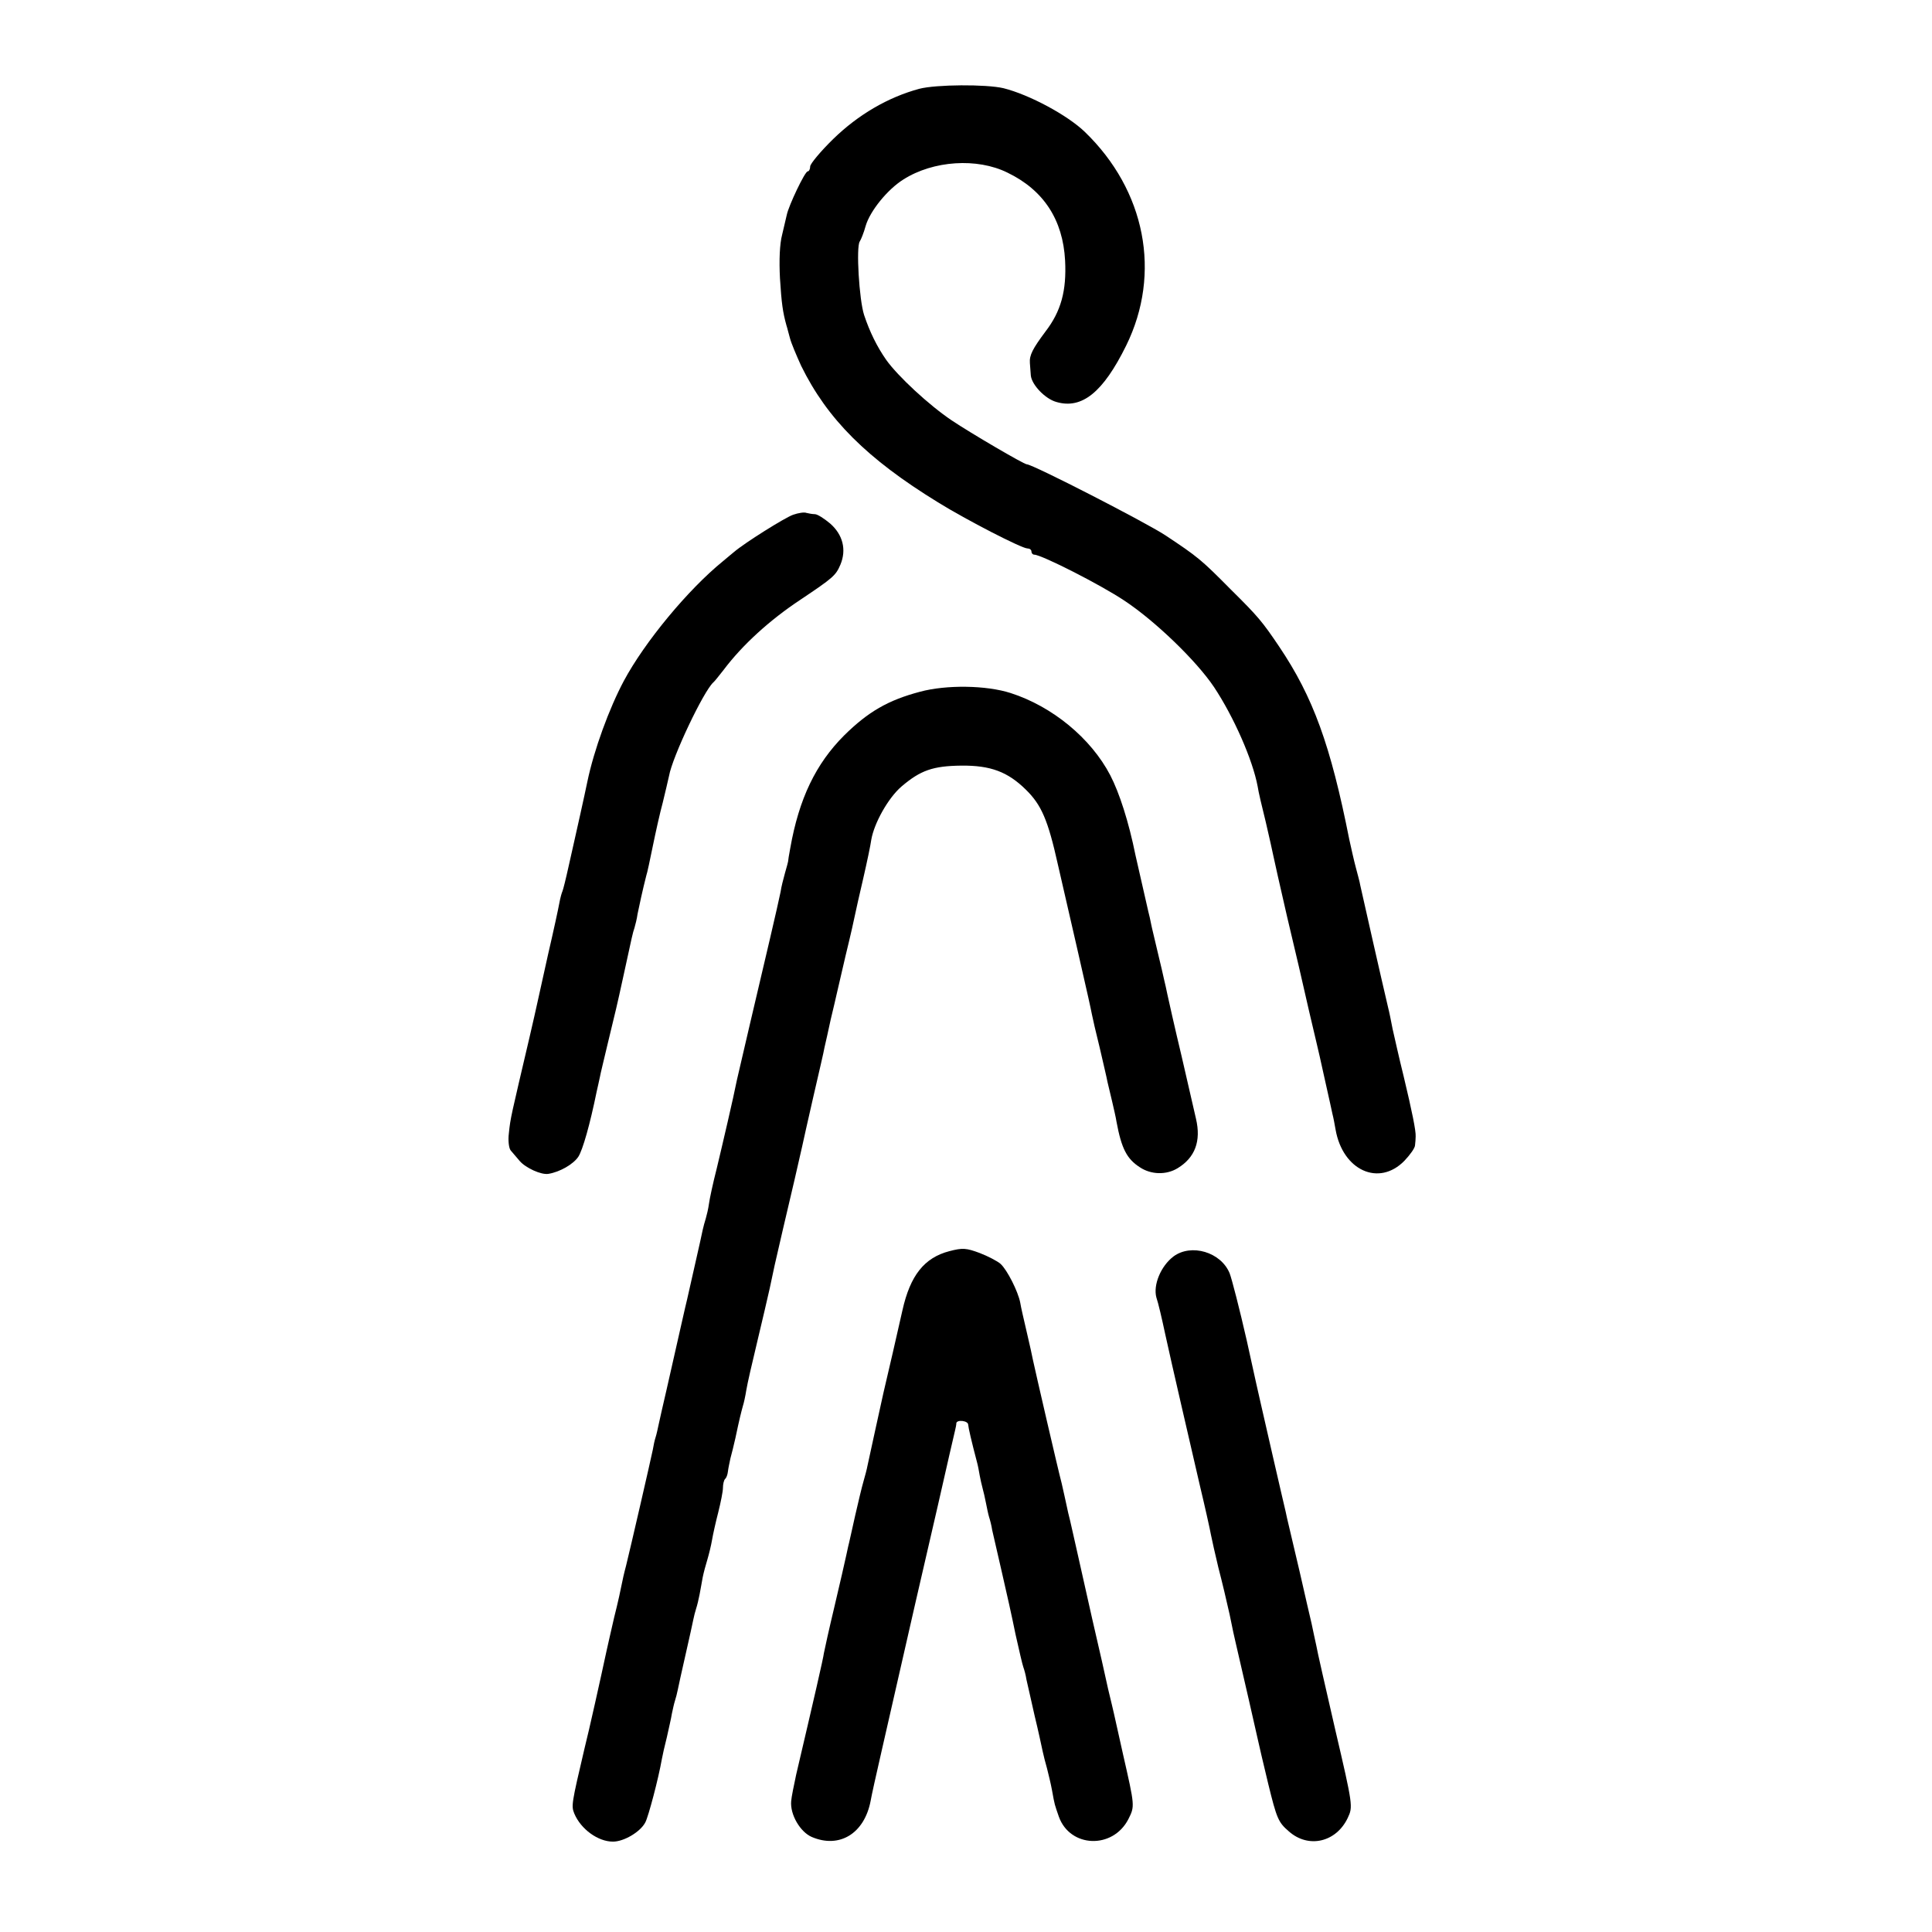 <?xml version="1.0" standalone="no"?>
<!DOCTYPE svg PUBLIC "-//W3C//DTD SVG 20010904//EN"
 "http://www.w3.org/TR/2001/REC-SVG-20010904/DTD/svg10.dtd">
<svg version="1.0" xmlns="http://www.w3.org/2000/svg"
 width="620pt" height="620pt" viewBox="0 0 620 620"
 preserveAspectRatio="xMidYMid meet">
<g transform="translate(0,620) scale(0.1,-0.1)"
fill="#000000" stroke="none">
<path d="M2950 5915 c-100 -27 -196 -83 -276 -161 -41 -40 -74 -80 -74 -88 0
-9 -4 -16 -8 -16 -9 0 -61 -110 -67 -139 -2 -9 -9 -38 -15 -64 -8 -30 -10 -82
-7 -140 5 -80 9 -109 21 -152 2 -5 6 -23 11 -40 4 -16 21 -56 36 -89 84 -171
211 -298 439 -438 92 -57 269 -148 287 -148 7 0 13 -4 13 -10 0 -5 4 -10 9
-10 23 0 214 -97 290 -148 98 -65 230 -192 287 -277 63 -95 124 -233 140 -319
2 -15 14 -66 26 -114 11 -48 22 -96 24 -107 2 -11 22 -99 44 -195 23 -96 55
-233 71 -305 17 -71 32 -137 34 -145 2 -8 11 -49 20 -90 9 -41 19 -84 21 -95
3 -11 7 -33 10 -50 23 -131 139 -184 221 -100 18 19 34 41 34 50 1 8 2 21 2
28 1 18 -11 78 -39 195 -14 56 -29 124 -35 150 -5 26 -11 56 -14 67 -27 115
-73 319 -90 395 -1 8 -8 33 -14 56 -6 22 -15 63 -21 90 -60 303 -116 457 -225
619 -54 80 -67 96 -156 184 -94 95 -105 104 -209 173 -64 42 -426 228 -445
228 -9 0 -180 100 -241 141 -73 49 -173 142 -210 194 -30 43 -53 90 -71 144
-16 49 -26 219 -14 236 4 6 13 28 19 50 14 48 70 117 121 149 96 61 237 70
334 22 116 -56 178 -151 185 -282 5 -97 -13 -163 -63 -228 -41 -55 -52 -76
-50 -101 1 -11 2 -29 3 -40 3 -30 46 -75 82 -85 82 -24 150 31 224 181 114
232 62 498 -133 686 -55 53 -177 119 -261 140 -56 13 -216 12 -270 -2z"/>
<path d="M2545 4548 c-26 -9 -155 -90 -189 -119 -6 -5 -22 -18 -36 -30 -112
-91 -251 -259 -318 -384 -47 -88 -96 -222 -117 -323 -9 -44 -37 -169 -40 -182
-2 -8 -11 -48 -20 -89 -9 -41 -18 -77 -20 -81 -2 -4 -7 -21 -10 -38 -3 -17
-19 -91 -36 -164 -16 -73 -32 -144 -35 -158 -3 -14 -14 -63 -25 -110 -59 -252
-61 -257 -66 -307 -3 -23 0 -48 6 -55 6 -7 19 -22 29 -34 19 -22 69 -45 92
-41 37 6 80 31 96 55 14 22 37 102 59 210 3 12 7 32 10 45 2 12 14 60 25 107
28 116 28 114 50 215 30 138 30 139 36 157 3 10 8 30 10 45 5 25 17 80 28 123
3 8 12 51 21 95 9 44 23 107 32 140 8 33 17 71 20 85 11 62 111 272 142 300 4
3 18 21 33 40 61 81 148 160 246 225 106 71 114 78 129 113 20 48 8 96 -33
132 -19 16 -41 30 -49 30 -7 0 -19 2 -27 4 -7 3 -26 0 -43 -6z"/>
<path d="M2952 3980 c-102 -27 -166 -64 -243 -140 -91 -91 -145 -203 -173
-362 -4 -21 -7 -40 -7 -43 0 -2 -5 -19 -10 -37 -5 -18 -12 -45 -14 -60 -3 -15
-18 -82 -34 -150 -37 -156 -100 -427 -106 -453 -11 -56 -47 -210 -65 -285 -12
-47 -23 -98 -25 -114 -2 -15 -7 -36 -10 -46 -3 -10 -8 -27 -10 -37 -3 -17 -43
-191 -50 -223 -4 -15 -26 -114 -66 -290 -11 -47 -22 -96 -25 -110 -3 -14 -7
-33 -10 -42 -3 -9 -7 -27 -9 -40 -6 -30 -73 -321 -86 -373 -6 -22 -12 -49 -14
-60 -2 -11 -12 -58 -24 -105 -11 -47 -22 -97 -25 -110 -18 -84 -56 -255 -70
-310 -42 -179 -43 -185 -33 -210 21 -50 76 -90 124 -90 35 0 88 31 104 62 10
19 42 140 53 203 2 11 9 43 16 70 6 28 14 61 16 75 3 14 7 33 10 42 3 9 7 25
9 35 2 10 13 61 25 113 12 52 23 103 25 113 2 10 6 26 9 35 3 9 8 29 11 45 3
15 7 39 10 55 3 15 10 41 15 57 5 17 12 45 15 63 3 18 12 58 20 89 8 32 15 67
15 78 0 12 3 25 7 29 4 3 8 14 9 24 1 9 5 28 8 42 4 14 11 43 16 65 13 62 19
85 24 103 3 9 8 32 11 51 3 19 19 89 35 155 16 67 34 144 40 171 6 28 13 61
16 75 8 35 42 183 64 275 10 44 21 91 24 105 3 14 19 86 36 160 17 74 34 146
36 159 3 12 12 53 20 90 9 36 17 73 19 81 2 8 15 65 29 125 15 61 28 119 30
130 2 11 14 63 26 115 12 52 24 109 26 125 9 53 54 134 97 171 61 52 101 66
192 67 94 1 149 -20 207 -77 50 -49 71 -97 103 -241 15 -66 43 -187 62 -270
37 -162 41 -180 47 -210 2 -11 13 -59 25 -107 11 -48 23 -98 25 -110 3 -13 10
-41 15 -63 5 -22 12 -51 14 -65 16 -86 33 -119 75 -146 36 -24 85 -25 121 -3
56 34 76 87 59 159 -3 14 -24 104 -46 200 -23 96 -43 186 -46 200 -3 14 -7 34
-10 45 -2 11 -12 52 -21 90 -9 39 -19 79 -21 90 -2 11 -6 29 -9 40 -6 26 -35
154 -41 180 -22 109 -52 201 -81 257 -62 119 -186 221 -320 264 -78 25 -206
27 -291 4z"/>
<path d="M3047 2185 c-81 -21 -126 -78 -151 -190 -13 -59 -48 -210 -61 -265
-6 -25 -46 -211 -51 -233 -2 -11 -8 -34 -13 -51 -5 -17 -17 -67 -27 -111 -10
-44 -18 -82 -19 -85 -1 -3 -5 -21 -9 -40 -4 -19 -21 -93 -38 -165 -17 -71 -32
-139 -34 -150 -2 -17 -32 -147 -89 -390 -7 -33 -15 -71 -16 -85 -4 -43 29 -99
66 -115 89 -38 169 11 189 116 2 13 18 85 35 159 95 418 134 587 181 790 28
124 53 232 55 240 2 8 4 18 4 23 2 12 38 8 38 -5 1 -11 10 -51 29 -123 3 -11
6 -29 8 -40 2 -11 6 -29 9 -40 3 -11 8 -32 11 -48 3 -15 7 -35 10 -45 3 -9 8
-28 10 -42 3 -14 17 -74 31 -135 14 -60 34 -150 44 -200 11 -49 22 -97 25
-105 3 -8 8 -26 10 -40 3 -14 15 -65 26 -115 12 -49 23 -101 26 -115 3 -14 9
-38 14 -55 4 -16 12 -48 16 -70 9 -50 8 -44 22 -85 36 -100 173 -105 223 -8
21 42 21 41 -17 208 -14 63 -27 122 -29 130 -2 8 -10 44 -19 80 -8 36 -17 76
-20 90 -3 14 -17 75 -31 135 -14 61 -34 153 -46 205 -12 52 -25 113 -31 135
-5 22 -10 47 -12 55 -2 8 -6 26 -9 40 -12 45 -85 362 -92 395 -2 11 -11 52
-20 90 -9 39 -19 81 -21 95 -7 36 -42 105 -63 124 -10 9 -41 25 -67 35 -43 16
-55 17 -97 6z"/>
<path d="M3766 2168 c-41 -31 -66 -92 -55 -132 6 -17 18 -69 28 -116 24 -110
73 -320 111 -485 17 -71 33 -143 36 -160 3 -16 14 -64 24 -106 11 -42 27 -109
36 -150 8 -41 17 -81 19 -89 21 -90 67 -291 71 -310 3 -14 18 -79 34 -145 27
-110 32 -123 66 -152 63 -56 152 -35 189 43 17 36 17 39 -40 283 -31 135 -59
257 -61 271 -3 14 -10 45 -15 70 -6 25 -12 52 -14 60 -2 8 -13 56 -24 105 -23
97 -28 118 -36 153 -3 12 -7 30 -9 40 -2 9 -21 89 -41 177 -20 88 -38 167 -40
175 -2 8 -22 97 -44 198 -23 101 -48 198 -55 216 -28 68 -123 96 -180 54z"/>
</g>
</svg>
